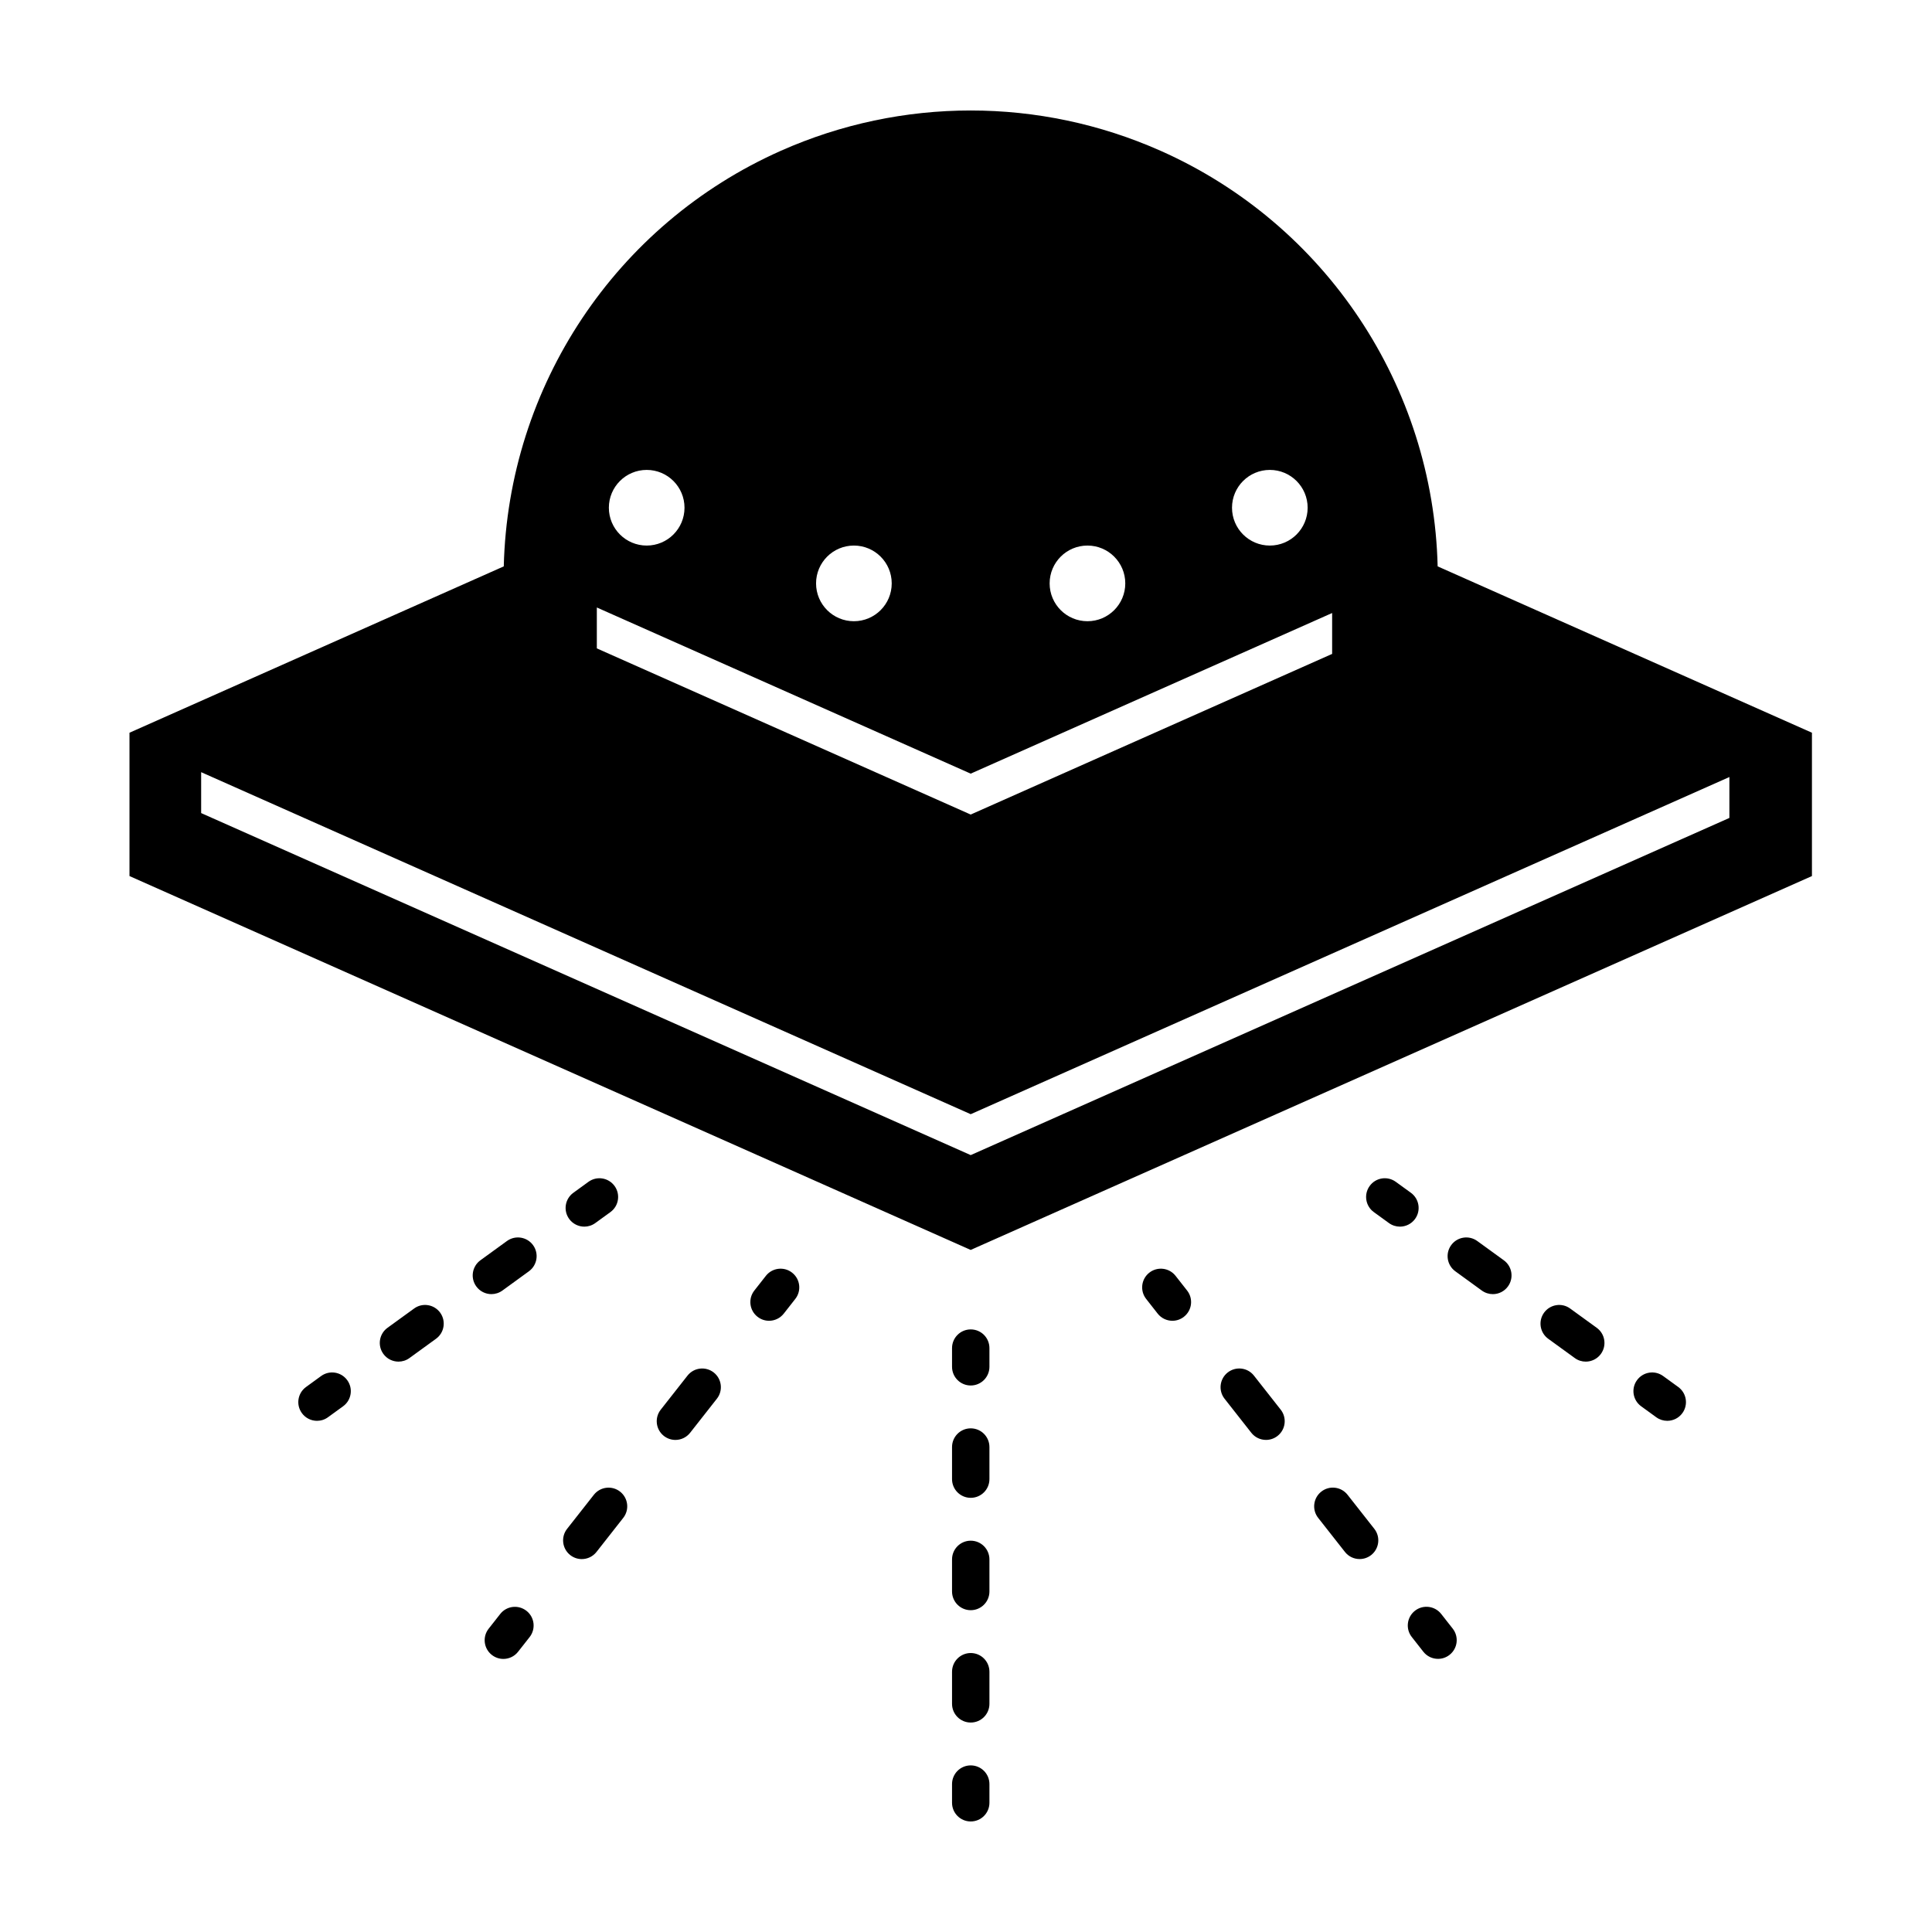<?xml version="1.0" encoding="UTF-8"?>
<!-- The Best Svg Icon site in the world: iconSvg.co, Visit us! https://iconsvg.co -->
<svg fill="#000000" width="800px" height="800px" version="1.1" viewBox="144 144 512 512" xmlns="http://www.w3.org/2000/svg">
 <path d="m406.21 616.8v4.953c0 2.734-2.215 4.953-4.957 4.953-2.738 0-4.953-2.219-4.953-4.953v-4.953c0-2.734 2.215-4.953 4.953-4.953 2.742 0 4.957 2.219 4.957 4.953zm0-59.543v8.504c0 2.734-2.215 4.957-4.957 4.957-2.738 0-4.953-2.223-4.953-4.957v-8.504c0-2.734 2.215-4.957 4.953-4.957 2.742 0 4.957 2.223 4.957 4.957zm0 29.77v8.512c0 2.734-2.215 4.953-4.957 4.953-2.738 0-4.953-2.219-4.953-4.953v-8.512c0-2.734 2.215-4.957 4.953-4.957 2.742 0 4.957 2.223 4.957 4.957zm0-59.547v8.508c0 2.734-2.215 4.953-4.957 4.953-2.738 0-4.953-2.219-4.953-4.953v-8.508c0-2.734 2.215-4.953 4.953-4.953 2.742 0 4.957 2.219 4.957 4.953zm0-26.215v4.953c0 2.734-2.215 4.953-4.957 4.953-2.738 0-4.953-2.219-4.953-4.953v-4.953c0-2.742 2.215-4.957 4.953-4.957 2.742 0 4.957 2.215 4.957 4.957zm-122.69 69.621c2.156 1.691 2.527 4.809 0.832 6.961l-3.059 3.891c-0.977 1.246-2.43 1.895-3.898 1.895-1.07 0-2.152-0.348-3.059-1.062-2.156-1.688-2.527-4.805-0.832-6.953l3.062-3.898c1.688-2.152 4.793-2.523 6.953-0.832zm24.812-31.586c2.148 1.691 2.527 4.809 0.832 6.957l-7.09 9.027c-0.977 1.238-2.426 1.891-3.898 1.891-1.066 0-2.144-0.344-3.059-1.059-2.144-1.691-2.523-4.805-0.832-6.957l7.09-9.02c1.691-2.152 4.801-2.527 6.957-0.84zm24.816-31.574c2.148 1.688 2.523 4.805 0.832 6.953l-7.09 9.023c-0.977 1.242-2.43 1.895-3.898 1.895-1.07 0-2.144-0.344-3.059-1.059-2.148-1.688-2.527-4.805-0.832-6.957l7.09-9.02c1.684-2.152 4.797-2.527 6.957-0.836zm20.77-26.453c2.156 1.684 2.535 4.801 0.844 6.953l-3.055 3.898c-0.977 1.242-2.434 1.898-3.906 1.898-1.07 0-2.148-0.348-3.051-1.062-2.156-1.684-2.531-4.801-0.844-6.949l3.059-3.898c1.688-2.152 4.809-2.531 6.953-0.84zm-117.9 28.484c1.617 2.211 1.125 5.309-1.09 6.918l-4.008 2.91c-0.883 0.645-1.898 0.949-2.906 0.949-1.531 0-3.043-0.707-4.008-2.039-1.617-2.215-1.125-5.312 1.09-6.922l4.008-2.914c2.215-1.609 5.309-1.117 6.914 1.098zm24.633-17.887c1.605 2.215 1.113 5.312-1.105 6.922l-7.035 5.106c-0.875 0.641-1.895 0.949-2.902 0.949-1.535 0-3.047-0.711-4.016-2.047-1.605-2.215-1.117-5.312 1.102-6.918l7.043-5.106c2.207-1.617 5.305-1.117 6.914 1.094zm24.617-17.891c1.609 2.215 1.113 5.312-1.094 6.922l-7.035 5.113c-0.879 0.633-1.898 0.945-2.91 0.945-1.527 0-3.039-0.711-4.008-2.047-1.609-2.207-1.117-5.309 1.09-6.918l7.035-5.109c2.223-1.609 5.316-1.113 6.922 1.094zm9.57-6.949c-1.609-2.215-1.113-5.316 1.098-6.922l4.012-2.914c2.223-1.613 5.312-1.109 6.922 1.102 1.605 2.215 1.113 5.312-1.098 6.918l-4.012 2.91c-0.883 0.641-1.902 0.949-2.906 0.949-1.535 0-3.043-0.711-4.016-2.043zm293.92 44.543c2.207 1.605 2.703 4.703 1.094 6.914-0.969 1.34-2.481 2.047-4.012 2.047-1.008 0-2.027-0.305-2.91-0.945l-4.012-2.914c-2.211-1.605-2.703-4.707-1.094-6.914 1.609-2.215 4.695-2.715 6.922-1.102zm-46.223-33.578c2.211 1.609 2.699 4.711 1.09 6.918-0.965 1.336-2.477 2.047-4.008 2.047-1.012 0-2.027-0.312-2.91-0.945l-7.035-5.113c-2.207-1.609-2.703-4.707-1.094-6.922 1.602-2.215 4.695-2.707 6.922-1.094zm24.617 17.887c2.219 1.605 2.711 4.703 1.105 6.918-0.973 1.336-2.484 2.047-4.019 2.047-1.004 0-2.027-0.309-2.902-0.949l-7.035-5.106c-2.219-1.609-2.711-4.707-1.105-6.922 1.605-2.211 4.707-2.715 6.918-1.094zm-48.141-28.852c-0.977 1.332-2.481 2.043-4.016 2.043-1.008 0-2.027-0.309-2.91-0.949l-4.012-2.91c-2.211-1.605-2.699-4.703-1.094-6.918 1.602-2.215 4.695-2.715 6.918-1.102l4.016 2.914c2.207 1.605 2.703 4.707 1.098 6.922zm9.973 108.57c1.695 2.156 1.32 5.266-0.836 6.957-0.902 0.711-1.98 1.059-3.051 1.059-1.473 0-2.926-0.652-3.902-1.898l-3.055-3.894c-1.695-2.148-1.316-5.266 0.836-6.953 2.144-1.691 5.262-1.309 6.953 0.836zm-45.582-58.023c1.695 2.152 1.316 5.266-0.832 6.957-0.914 0.711-1.988 1.059-3.059 1.059-1.469 0-2.922-0.648-3.898-1.891l-7.09-9.023c-1.691-2.148-1.316-5.266 0.832-6.953 2.168-1.695 5.273-1.32 6.957 0.832zm24.805 31.578c1.695 2.148 1.312 5.266-0.832 6.957-0.91 0.711-1.988 1.055-3.059 1.055-1.469 0-2.922-0.645-3.898-1.895l-7.09-9.02c-1.691-2.152-1.316-5.266 0.836-6.957 2.152-1.695 5.266-1.312 6.953 0.84zm-49.609-63.145c1.688 2.148 1.312 5.266-0.844 6.949-0.902 0.715-1.98 1.062-3.051 1.062-1.473 0-2.93-0.656-3.906-1.898l-3.055-3.898c-1.691-2.152-1.312-5.269 0.84-6.953 2.152-1.691 5.269-1.312 6.957 0.84zm143.71-125.25-201.06 89.355-203.94-90.641v-10.84l203.94 90.641 201.06-89.355zm-300.14-55.77 99.078 44.035 95.785-42.57v10.84l-95.785 42.57-99.078-44.035zm13.215-36.457c5.531 0 10.02 4.488 10.02 10.02 0 5.539-4.488 10.027-10.02 10.027-5.539 0-10.027-4.488-10.027-10.027 0-5.531 4.488-10.02 10.027-10.02zm54.91 20.047c5.535 0 10.023 4.488 10.023 10.023 0 5.539-4.488 10.027-10.023 10.027-5.539 0-10.027-4.488-10.027-10.027 0-5.535 4.488-10.023 10.027-10.023zm61.895 0c5.535 0 10.023 4.488 10.023 10.023 0 5.539-4.488 10.027-10.023 10.027-5.535 0-10.023-4.488-10.023-10.027 0-5.535 4.488-10.023 10.023-10.023zm48.332-20.047c5.531 0 10.02 4.488 10.02 10.02 0 5.539-4.488 10.027-10.02 10.027-5.539 0-10.023-4.488-10.023-10.027 0-5.531 4.484-10.02 10.023-10.02zm44.473 25.562c-1.164-47.734-29.641-90.68-73.438-110.14h-0.008c-32.023-14.234-68.574-14.234-100.6 0-43.801 19.465-72.273 62.41-73.441 110.14l-99.191 44.086v37.984l222.93 99.082 222.94-99.082v-37.984z" fill-rule="evenodd"/>
</svg>